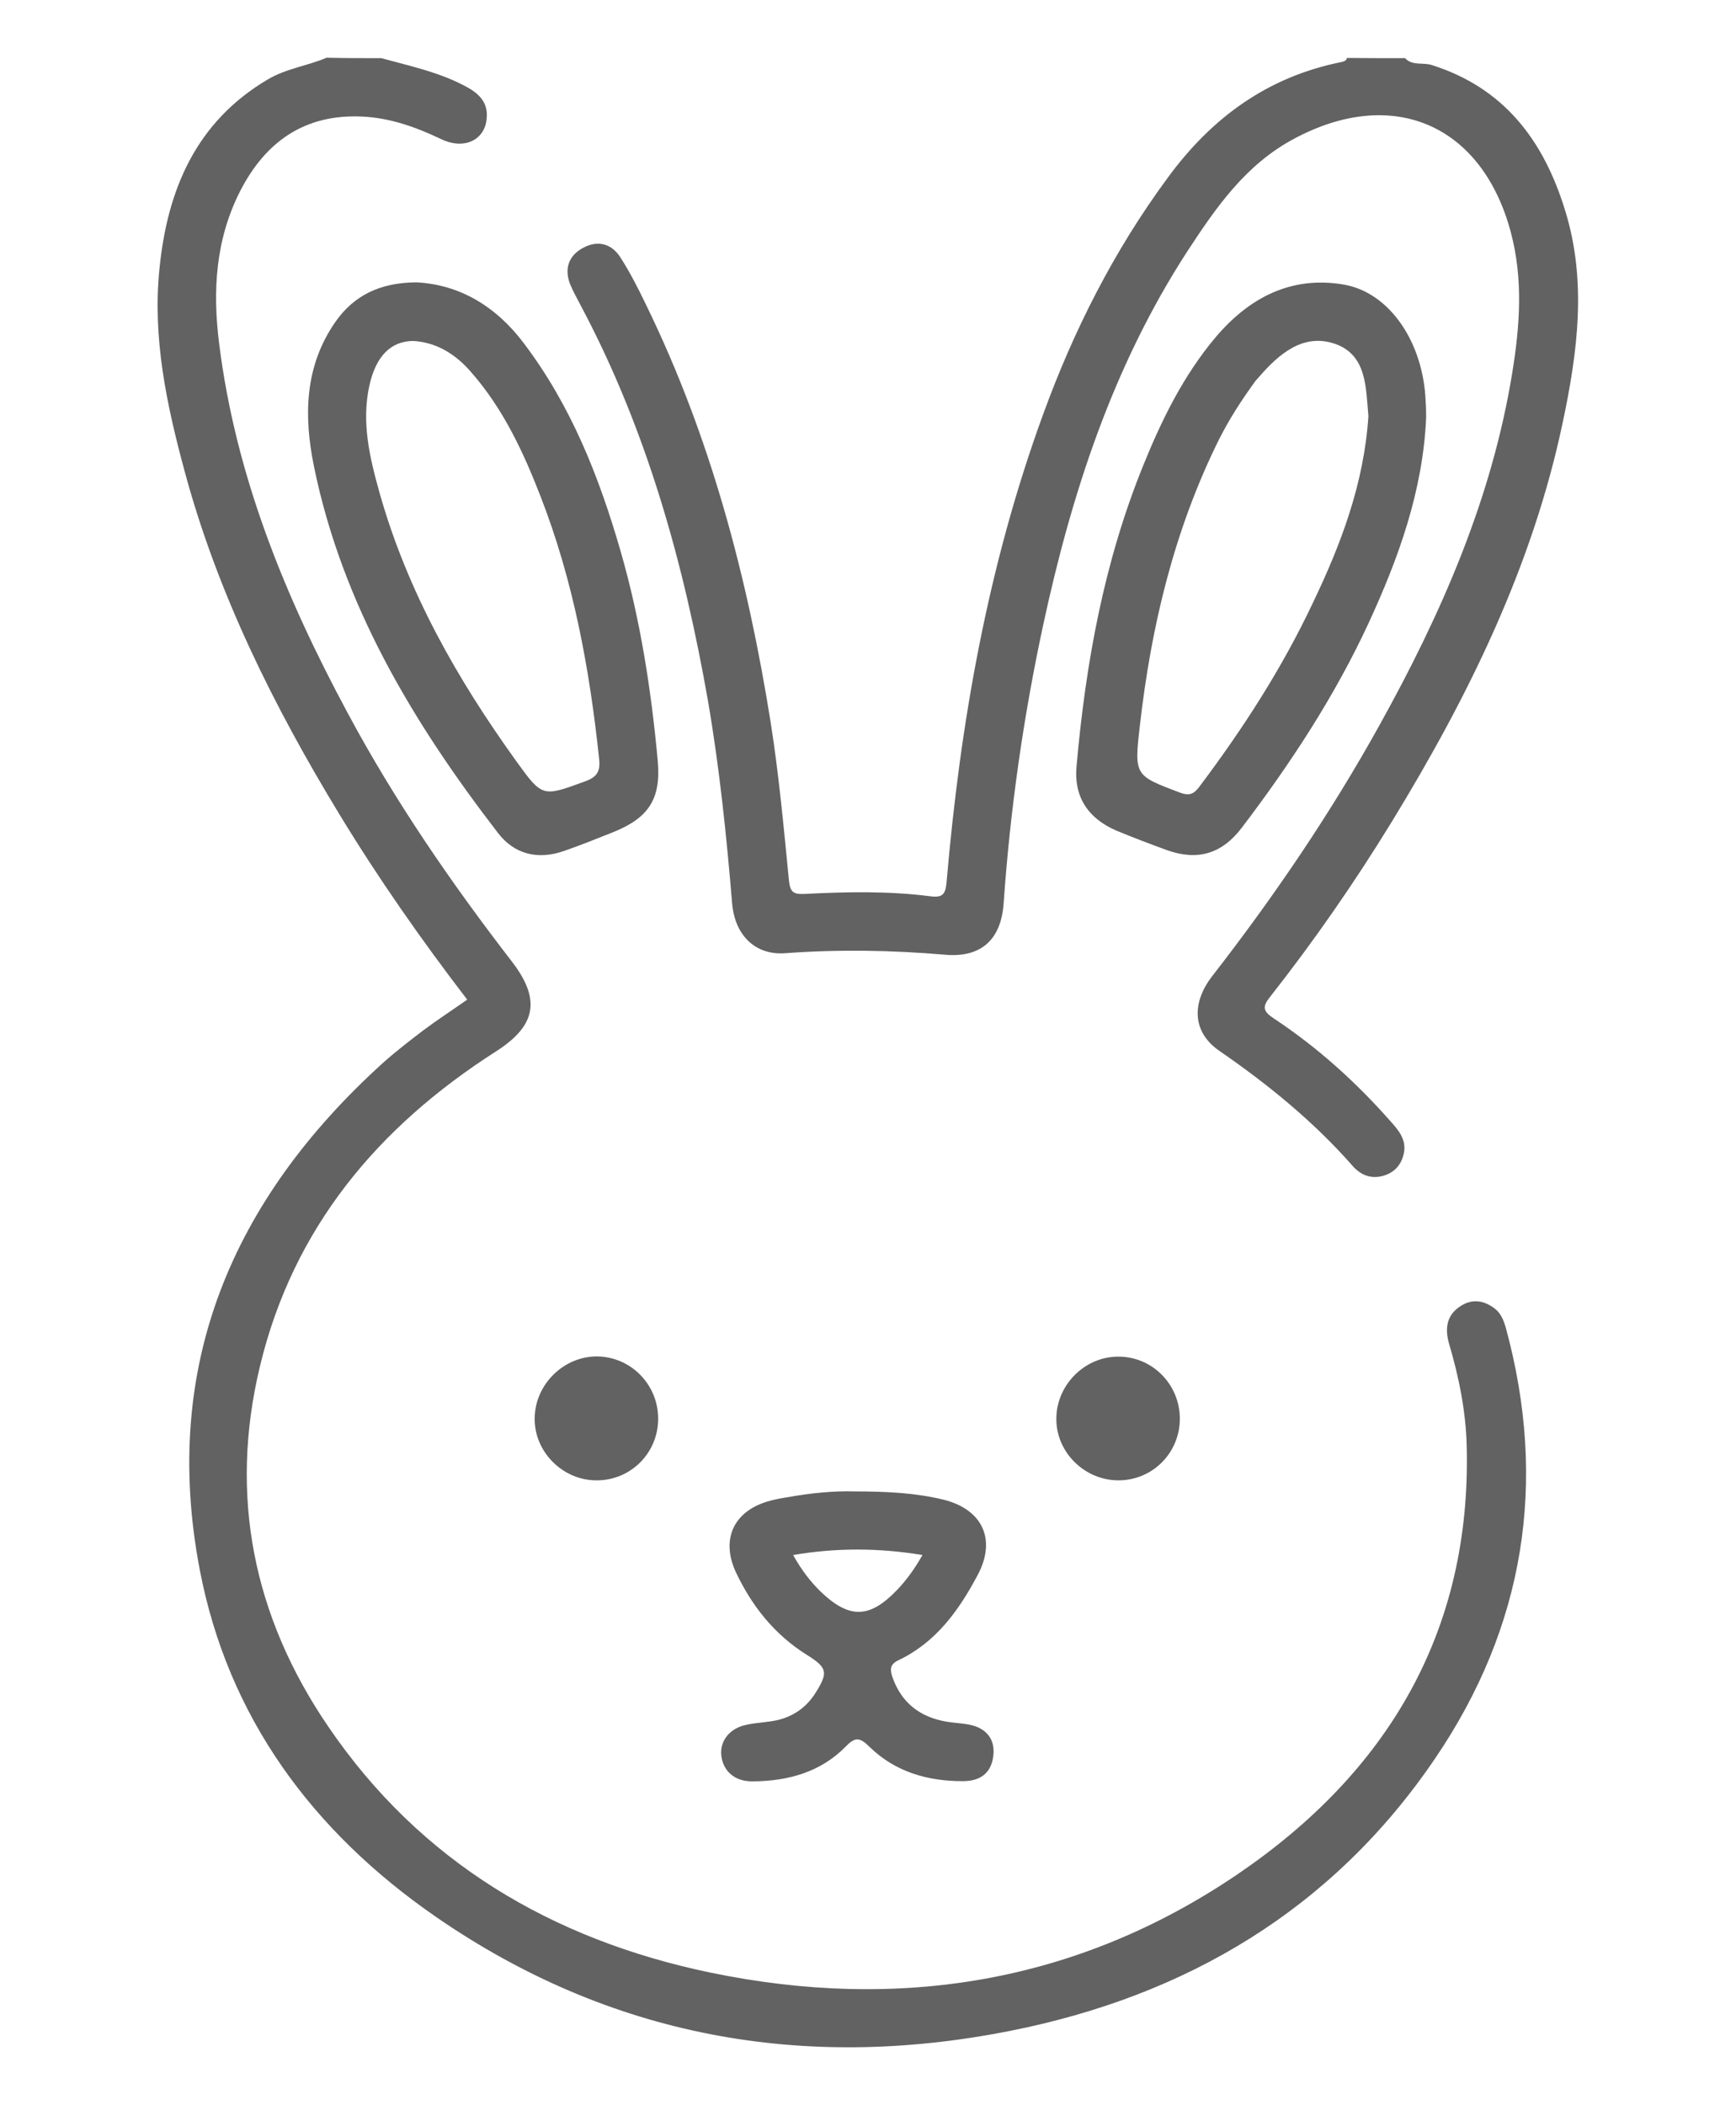 <?xml version="1.0" encoding="utf-8"?>
<!-- Generator: Adobe Illustrator 25.2.3, SVG Export Plug-In . SVG Version: 6.00 Build 0)  -->
<svg version="1.1" id="Layer_1" xmlns="http://www.w3.org/2000/svg" xmlns:xlink="http://www.w3.org/1999/xlink" x="0px" y="0px"
	 viewBox="0 0 80 97" style="enable-background:new 0 0 80 97;" xml:space="preserve">
<style type="text/css">
	.st0{fill:#616261;}
</style>
<g>
	<path class="st0" d="M17.57,2.68c1.35,0.37,2.74,0.66,3.98,1.35c0.61,0.34,0.97,0.78,0.87,1.5c-0.12,0.95-1.06,1.37-2.07,0.89
		c-1.17-0.56-2.37-0.99-3.67-1.05c-2.62-0.12-4.43,1.14-5.6,3.41c-1.15,2.24-1.29,4.62-0.98,7.06c0.76,6.09,3.04,11.66,5.92,17.01
		c2.17,4.05,4.77,7.83,7.58,11.47c1.34,1.75,1.1,2.95-0.75,4.13c-5.44,3.48-9.34,8.13-10.87,14.5c-1.44,5.98-0.3,11.56,3.15,16.61
		c4.24,6.23,10.31,9.81,17.6,11.33c8.69,1.8,16.92,0.48,24.3-4.53c6.9-4.69,10.78-11.17,10.56-19.73c-0.04-1.61-0.36-3.19-0.82-4.74
		c-0.19-0.68-0.11-1.32,0.57-1.73c0.52-0.32,1.03-0.24,1.51,0.11c0.31,0.22,0.44,0.56,0.54,0.9c1.94,7.11,0.87,13.79-3.26,19.86
		c-4.71,6.94-11.45,10.94-19.6,12.55c-9.5,1.88-18.43,0.28-26.46-5.27c-5.65-3.91-9.57-9.17-10.87-16.01
		c-1.78-9.36,1.5-17.02,8.42-23.3c0.6-0.54,1.24-1.03,1.88-1.52c0.64-0.48,1.32-0.92,2.03-1.42c-2.11-2.75-4.09-5.58-5.89-8.54
		c-3.02-4.97-5.61-10.16-7.13-15.8c-0.83-3.06-1.49-6.16-1.16-9.35c0.36-3.61,1.67-6.75,4.99-8.71c0.84-0.5,1.81-0.62,2.71-1
		C15.9,2.68,16.74,2.68,17.57,2.68z"/>
	<path class="st0" d="M64.75,2.68c0.34,0.37,0.83,0.18,1.24,0.32c3.34,1.06,5.15,3.49,6.13,6.68c1.02,3.27,0.58,6.56-0.11,9.81
		c-1.4,6.63-4.36,12.63-7.87,18.37c-1.71,2.79-3.58,5.49-5.61,8.07c-0.36,0.45-0.34,0.66,0.16,0.99c2.03,1.34,3.82,2.96,5.42,4.78
		c0.35,0.39,0.67,0.79,0.6,1.34c-0.08,0.54-0.38,0.95-0.91,1.12c-0.58,0.19-1.08,0-1.46-0.43c-1.8-2.05-3.9-3.76-6.15-5.31
		c-1.22-0.84-1.31-2.17-0.33-3.44c2.86-3.68,5.47-7.52,7.73-11.6c2.83-5.1,5.16-10.4,6.1-16.21c0.35-2.15,0.51-4.31-0.07-6.48
		c-1.33-4.96-5.44-6.73-9.98-4.3c-2.24,1.19-3.61,3.18-4.93,5.2c-3.42,5.27-5.33,11.14-6.64,17.22c-0.91,4.23-1.52,8.51-1.82,12.82
		c-0.12,1.67-1.04,2.51-2.71,2.36c-2.45-0.21-4.89-0.25-7.34-0.07c-1.38,0.11-2.33-0.81-2.46-2.28c-0.26-3.12-0.58-6.23-1.11-9.32
		c-1.11-6.33-2.81-12.48-5.84-18.19c-0.18-0.35-0.37-0.68-0.52-1.04c-0.27-0.71-0.07-1.31,0.6-1.67c0.68-0.37,1.32-0.19,1.72,0.44
		c0.45,0.7,0.83,1.45,1.19,2.2c2.98,6.11,4.68,12.59,5.74,19.26c0.38,2.42,0.6,4.85,0.84,7.28c0.06,0.53,0.23,0.61,0.71,0.59
		c1.94-0.1,3.89-0.14,5.82,0.11c0.56,0.07,0.68-0.11,0.73-0.64c0.63-7.35,1.9-14.58,4.44-21.54c1.42-3.91,3.28-7.58,5.76-10.94
		c2.03-2.77,4.6-4.64,7.99-5.32c0.12-0.03,0.23-0.05,0.26-0.19C62.96,2.68,63.86,2.68,64.75,2.68z"/>
	<path class="st0" d="M65.72,19.26c-0.15,3.36-1.27,6.46-2.66,9.47c-1.56,3.36-3.58,6.44-5.82,9.39c-0.92,1.22-2.04,1.56-3.47,1.05
		c-0.79-0.29-1.56-0.58-2.33-0.9c-1.32-0.57-1.96-1.58-1.83-2.96c0.42-4.76,1.27-9.43,3.08-13.88c0.85-2.1,1.85-4.13,3.32-5.88
		c1.54-1.82,3.47-2.85,5.9-2.44c2.14,0.36,3.7,2.69,3.79,5.43C65.72,18.78,65.72,19.02,65.72,19.26z M63.06,19.17
		c-0.12-1.28-0.06-2.8-1.52-3.32c-1.47-0.52-2.6,0.45-3.54,1.54c-0.04,0.05-0.08,0.09-0.12,0.13c-0.65,0.89-1.25,1.81-1.74,2.8
		c-2.04,4.14-3.09,8.54-3.61,13.1c-0.27,2.33-0.24,2.31,1.84,3.1c0.46,0.17,0.66,0.06,0.93-0.31c1.99-2.65,3.78-5.42,5.2-8.43
		C61.8,25.07,62.86,22.27,63.06,19.17z"/>
	<path class="st0" d="M19.19,13.01c2,0.1,3.69,1.12,4.96,2.82c2.17,2.87,3.46,6.14,4.45,9.57c0.91,3.16,1.41,6.38,1.71,9.65
		c0.16,1.77-0.42,2.64-2.07,3.3c-0.75,0.3-1.5,0.6-2.25,0.86c-1.2,0.42-2.29,0.16-3.05-0.84c-3.92-5.09-7.18-10.52-8.48-16.92
		c-0.46-2.29-0.43-4.56,0.99-6.61C16.3,13.62,17.5,13.02,19.19,13.01z M19.04,15.71c-1.04,0.01-1.71,0.71-2.01,2.02
		c-0.39,1.72,0.01,3.37,0.47,5.01c1.28,4.52,3.56,8.54,6.29,12.33C25,36.75,25,36.72,26.97,36c0.55-0.2,0.7-0.46,0.64-1.03
		c-0.44-4.16-1.19-8.24-2.72-12.15c-0.79-2.03-1.71-3.99-3.16-5.65C21.01,16.32,20.11,15.77,19.04,15.71z"/>
	<path class="st0" d="M39.38,68.72c1.51,0,2.82,0.07,4.1,0.38c1.8,0.45,2.45,1.84,1.57,3.48c-0.86,1.62-1.92,3.1-3.65,3.92
		c-0.4,0.19-0.39,0.43-0.27,0.79c0.42,1.18,1.27,1.83,2.49,2.04c0.36,0.06,0.71,0.07,1.07,0.14c0.8,0.17,1.19,0.71,1.08,1.47
		c-0.11,0.79-0.62,1.12-1.37,1.13c-1.63,0.01-3.14-0.42-4.33-1.58c-0.41-0.4-0.63-0.5-1.08-0.03c-1.17,1.2-2.68,1.61-4.31,1.62
		c-0.81,0.01-1.35-0.46-1.44-1.18c-0.08-0.68,0.39-1.28,1.17-1.43c0.47-0.1,0.95-0.11,1.41-0.21c0.76-0.18,1.35-0.6,1.77-1.27
		c0.59-0.94,0.53-1.15-0.41-1.74c-1.49-0.93-2.54-2.26-3.27-3.81c-0.72-1.56-0.06-2.86,1.58-3.29c0.26-0.07,0.52-0.12,0.79-0.16
		C37.37,68.79,38.47,68.69,39.38,68.72z M36.55,71.65c0.37,0.67,0.78,1.21,1.27,1.69c1.32,1.26,2.25,1.24,3.51-0.07
		c0.45-0.47,0.83-1,1.18-1.62C40.49,71.32,38.56,71.31,36.55,71.65z"/>
	<path class="st0" d="M54.37,65.37c0,1.57-1.25,2.83-2.81,2.84c-1.59,0.01-2.92-1.32-2.88-2.89c0.03-1.55,1.35-2.83,2.88-2.81
		C53.12,62.52,54.37,63.8,54.37,65.37z"/>
	<path class="st0" d="M30.33,65.37c0,1.57-1.25,2.83-2.81,2.84c-1.58,0.02-2.92-1.32-2.88-2.89c0.03-1.55,1.35-2.83,2.88-2.82
		C29.08,62.52,30.33,63.8,30.33,65.37z"/>
</g>
</svg>
